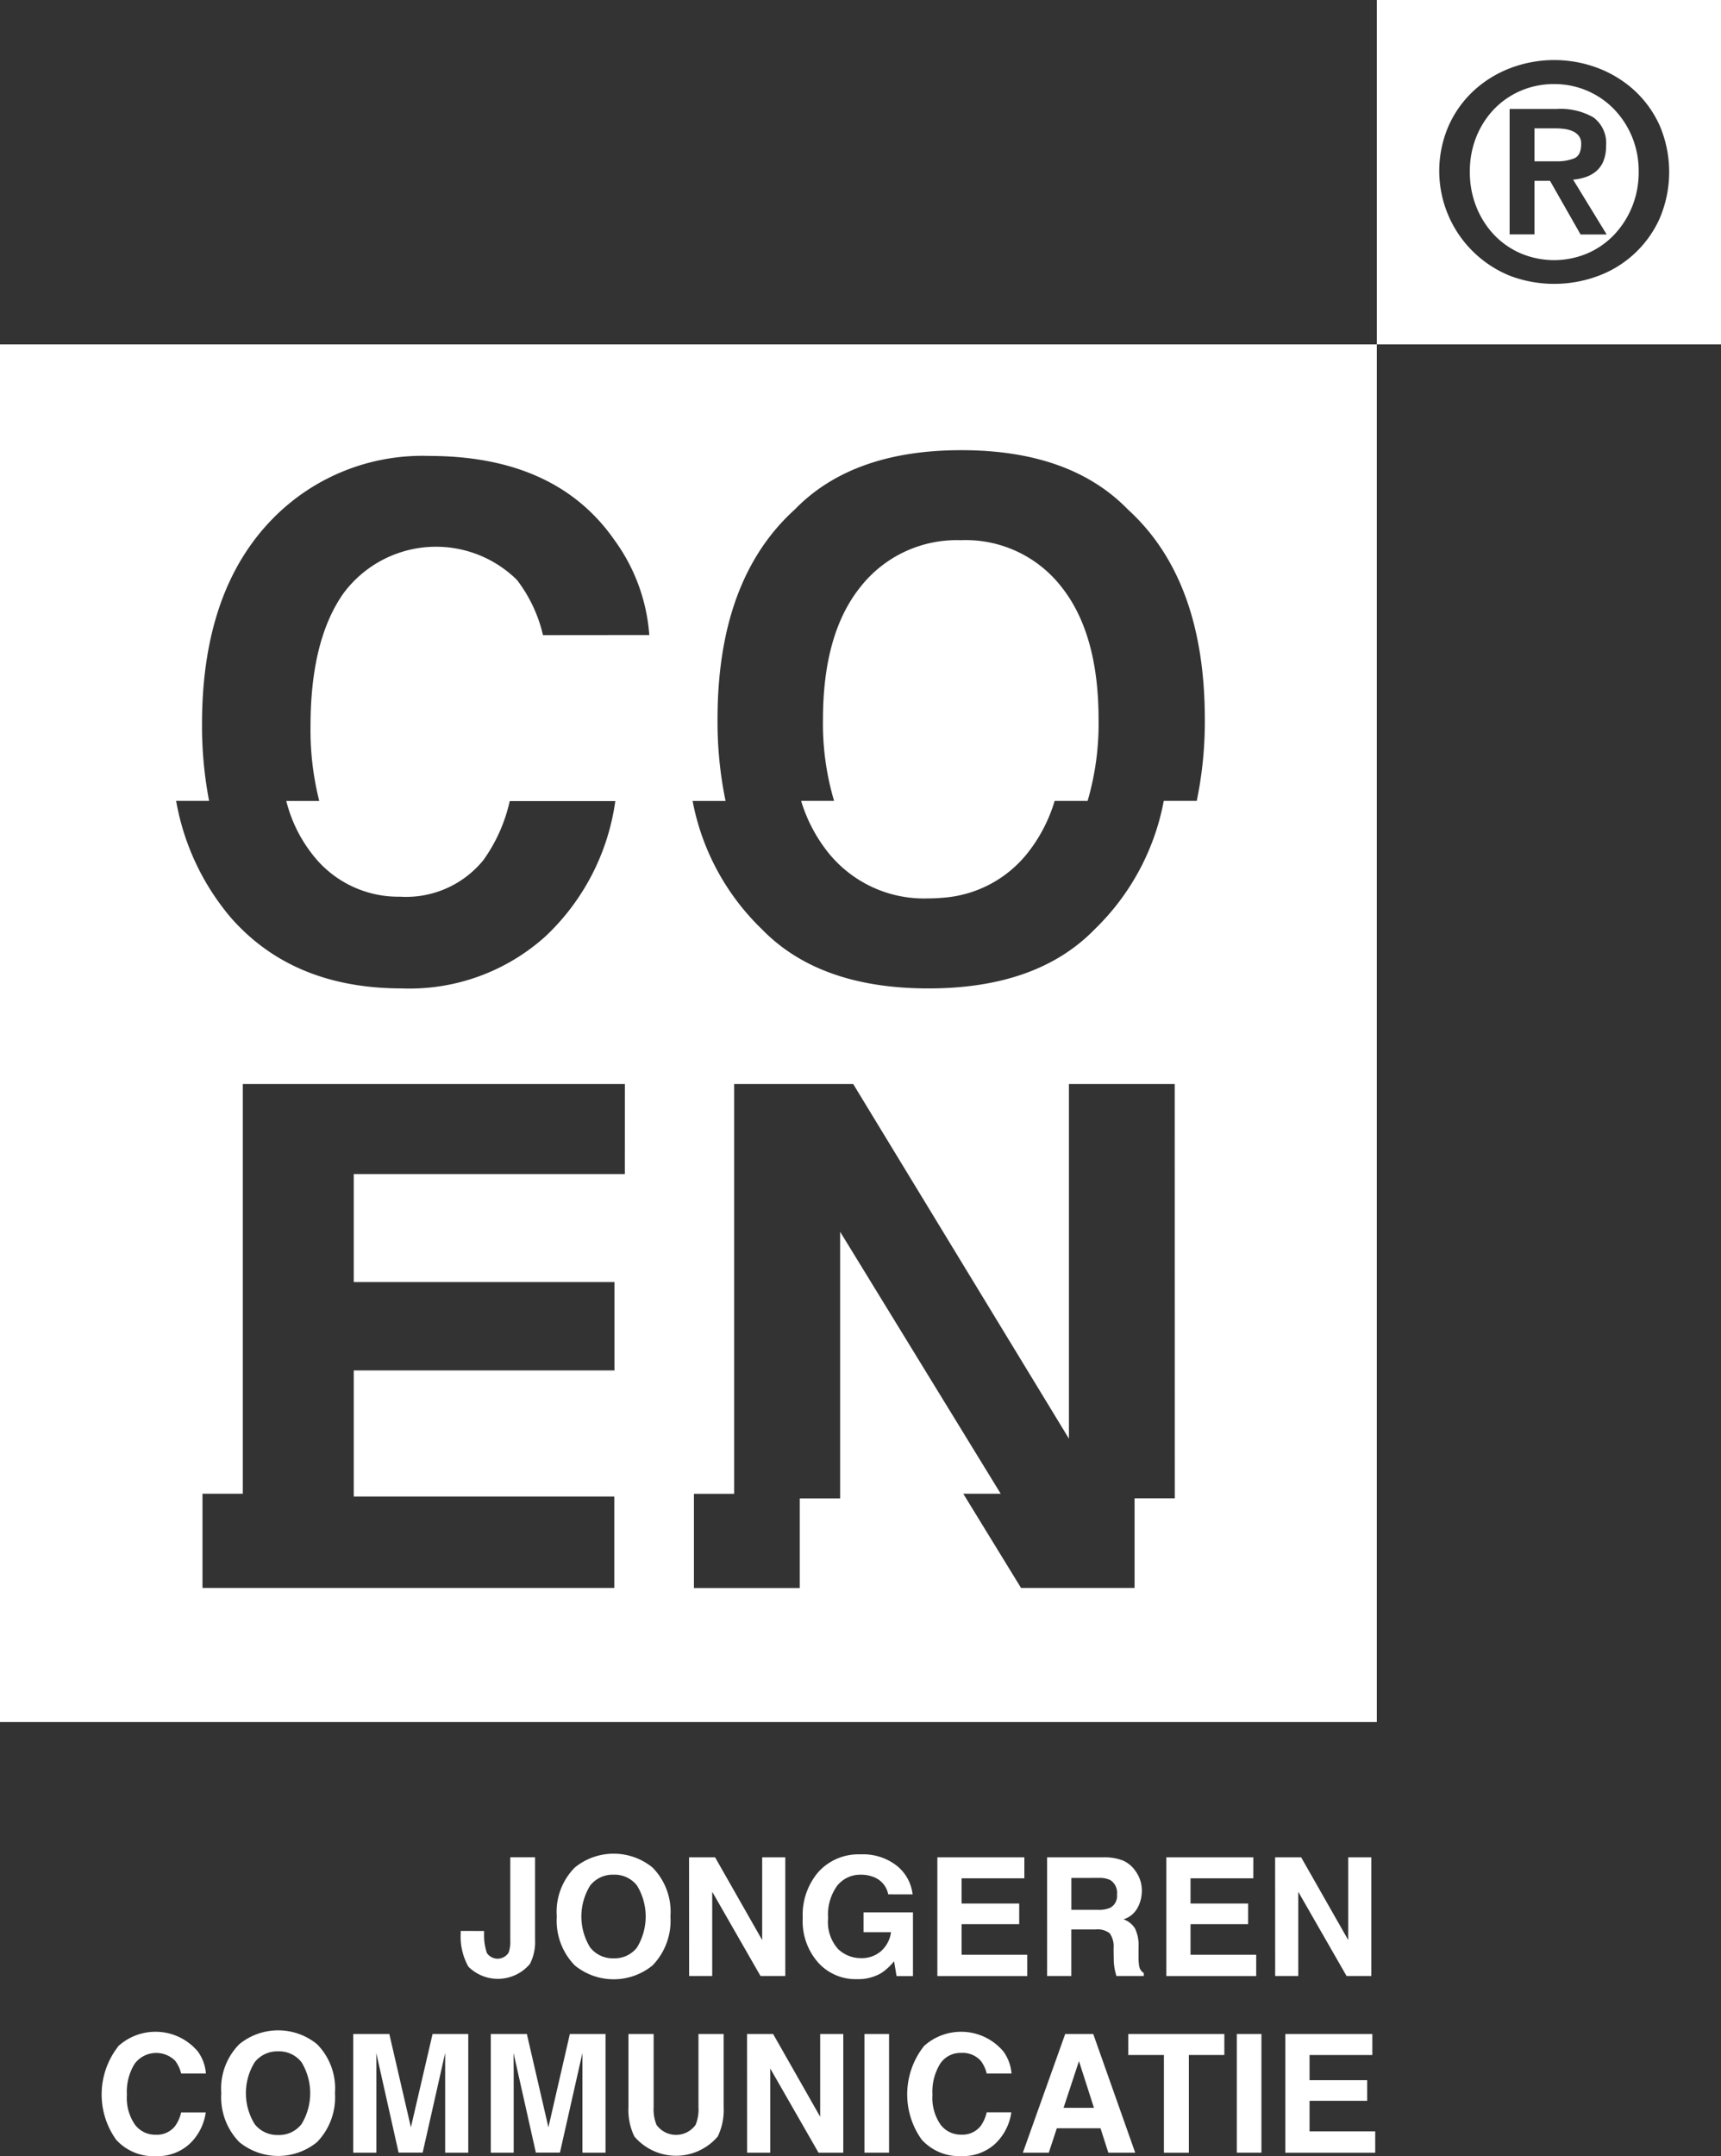 <svg xmlns="http://www.w3.org/2000/svg" width="105.726" height="132.368" viewBox="0 0 105.726 132.368">
  <rect x="0" y="0" width="105.726" height="132.368" fill="#333333" stroke="none"/>
  <g id="Group_99" data-name="Group 99" transform="translate(-712 -82)">
    <path id="Path_143" data-name="Path 143" d="M777.209,243.094a7.445,7.445,0,0,0-6.156-2.871h-.072a7.517,7.517,0,0,0-6.113,2.859q-2.308,2.859-2.31,8.136a16.611,16.611,0,0,0,.683,5.01h-2.025a9.461,9.461,0,0,0,1.627,3.126,7.542,7.542,0,0,0,6.186,2.859q.479,0,.936-.045h.009a7.3,7.3,0,0,0,5.211-2.814,9.533,9.533,0,0,0,1.605-3.126h2.025a16.861,16.861,0,0,0,.673-5.01Q779.487,245.965,777.209,243.094Zm0,0a7.445,7.445,0,0,0-6.156-2.871h-.072a7.517,7.517,0,0,0-6.113,2.859q-2.308,2.859-2.31,8.136a16.611,16.611,0,0,0,.683,5.01h-2.025a9.461,9.461,0,0,0,1.627,3.126,7.542,7.542,0,0,0,6.186,2.859q.479,0,.936-.045h.009a7.3,7.3,0,0,0,5.211-2.814,9.533,9.533,0,0,0,1.605-3.126h2.025a16.861,16.861,0,0,0,.673-5.01Q779.487,245.965,777.209,243.094Zm0,0a7.445,7.445,0,0,0-6.156-2.871h-.072a7.517,7.517,0,0,0-6.113,2.859q-2.308,2.859-2.31,8.136a16.611,16.611,0,0,0,.683,5.01h-2.025a9.461,9.461,0,0,0,1.627,3.126,7.542,7.542,0,0,0,6.186,2.859q.479,0,.936-.045h.009a7.3,7.3,0,0,0,5.211-2.814,9.533,9.533,0,0,0,1.605-3.126h2.025a16.861,16.861,0,0,0,.673-5.01Q779.487,245.965,777.209,243.094Zm0,0a7.445,7.445,0,0,0-6.156-2.871h-.072a7.517,7.517,0,0,0-6.113,2.859q-2.308,2.859-2.31,8.136a16.611,16.611,0,0,0,.683,5.01h-2.025a9.461,9.461,0,0,0,1.627,3.126,7.542,7.542,0,0,0,6.186,2.859q.479,0,.936-.045h.009a7.3,7.3,0,0,0,5.211-2.814,9.533,9.533,0,0,0,1.605-3.126h2.025a16.861,16.861,0,0,0,.673-5.01Q779.487,245.965,777.209,243.094Zm0,0a7.445,7.445,0,0,0-6.156-2.871h-.072a7.517,7.517,0,0,0-6.113,2.859q-2.308,2.859-2.31,8.136a16.611,16.611,0,0,0,.683,5.01h-2.025a9.461,9.461,0,0,0,1.627,3.126,7.542,7.542,0,0,0,6.186,2.859q.479,0,.936-.045h.009a7.3,7.3,0,0,0,5.211-2.814,9.533,9.533,0,0,0,1.605-3.126h2.025a16.861,16.861,0,0,0,.673-5.01Q779.487,245.965,777.209,243.094Zm0,0a7.445,7.445,0,0,0-6.156-2.871h-.072a7.517,7.517,0,0,0-6.113,2.859q-2.308,2.859-2.31,8.136a16.611,16.611,0,0,0,.683,5.01h-2.025a9.461,9.461,0,0,0,1.627,3.126,7.542,7.542,0,0,0,6.186,2.859q.479,0,.936-.045h.009a7.3,7.3,0,0,0,5.211-2.814,9.533,9.533,0,0,0,1.605-3.126h2.025a16.861,16.861,0,0,0,.673-5.01Q779.487,245.965,777.209,243.094ZM712,228.2v84.581h84.581V228.2Zm38.387,50.938H733.731v6.631h16.018v5.424H733.731v7.741H749.74v5.615h-25.3v-5.785h2.475V273.609h23.474Zm-5.029-33.089a8.873,8.873,0,0,0-1.6-3.389,7.083,7.083,0,0,0-10.668.836q-2.013,2.872-2.013,8.125a17.739,17.739,0,0,0,.535,4.608h-2.025a8.733,8.733,0,0,0,1.59,3.263,6.657,6.657,0,0,0,5.4,2.616,6.117,6.117,0,0,0,5.119-2.246,9.859,9.859,0,0,0,1.617-3.623H749.8a14.057,14.057,0,0,1-4.285,8.3,12.477,12.477,0,0,1-8.835,3.2q-6.665,0-10.479-4.322a15.1,15.1,0,0,1-3.381-7.193h2.025a24.333,24.333,0,0,1-.434-4.714q0-8.179,4.339-12.606a12.857,12.857,0,0,1,9.6-3.856q7.8,0,11.4,5.169a11.27,11.27,0,0,1,2.138,5.826Zm38.813,53H781.7v5.5h-6.974l-3.549-5.785h2.3l-9.431-15.376-.434-.707v16.372H761.13v5.5h-6.5v-5.785H757.1V273.609h7.314l13.253,21.774V273.609h6.5Zm1.348-42.823h-2.025a14.76,14.76,0,0,1-4.232,7.871q-3.538,3.645-10.234,3.643T758.8,264.1a14.748,14.748,0,0,1-4.252-7.871h2.025a23.936,23.936,0,0,1-.493-5.01q0-8.582,4.745-12.882,3.538-3.643,10.233-3.643t10.234,3.643q4.723,4.3,4.724,12.882A24.033,24.033,0,0,1,785.519,256.23Zm-14.466-16.006h-.072a7.517,7.517,0,0,0-6.113,2.859q-2.308,2.859-2.31,8.136a16.611,16.611,0,0,0,.683,5.01h-2.025a9.461,9.461,0,0,0,1.627,3.126,7.542,7.542,0,0,0,6.186,2.859q.479,0,.936-.045h.009a7.3,7.3,0,0,0,5.211-2.814,9.533,9.533,0,0,0,1.605-3.126h2.025a16.861,16.861,0,0,0,.673-5.01q0-5.254-2.278-8.125A7.445,7.445,0,0,0,771.053,240.223Zm6.156,2.871a7.445,7.445,0,0,0-6.156-2.871h-.072a7.517,7.517,0,0,0-6.113,2.859q-2.308,2.859-2.31,8.136a16.611,16.611,0,0,0,.683,5.01h-2.025a9.461,9.461,0,0,0,1.627,3.126,7.542,7.542,0,0,0,6.186,2.859q.479,0,.936-.045h.009a7.3,7.3,0,0,0,5.211-2.814,9.533,9.533,0,0,0,1.605-3.126h2.025a16.861,16.861,0,0,0,.673-5.01Q779.487,245.965,777.209,243.094Zm0,0a7.445,7.445,0,0,0-6.156-2.871h-.072a7.517,7.517,0,0,0-6.113,2.859q-2.308,2.859-2.31,8.136a16.611,16.611,0,0,0,.683,5.01h-2.025a9.461,9.461,0,0,0,1.627,3.126,7.542,7.542,0,0,0,6.186,2.859q.479,0,.936-.045h.009a7.3,7.3,0,0,0,5.211-2.814,9.533,9.533,0,0,0,1.605-3.126h2.025a16.861,16.861,0,0,0,.673-5.01Q779.487,245.965,777.209,243.094Zm0,0a7.445,7.445,0,0,0-6.156-2.871h-.072a7.517,7.517,0,0,0-6.113,2.859q-2.308,2.859-2.31,8.136a16.611,16.611,0,0,0,.683,5.01h-2.025a9.461,9.461,0,0,0,1.627,3.126,7.542,7.542,0,0,0,6.186,2.859q.479,0,.936-.045h.009a7.3,7.3,0,0,0,5.211-2.814,9.533,9.533,0,0,0,1.605-3.126h2.025a16.861,16.861,0,0,0,.673-5.01Q779.487,245.965,777.209,243.094Zm0,0a7.445,7.445,0,0,0-6.156-2.871h-.072a7.517,7.517,0,0,0-6.113,2.859q-2.308,2.859-2.31,8.136a16.611,16.611,0,0,0,.683,5.01h-2.025a9.461,9.461,0,0,0,1.627,3.126,7.542,7.542,0,0,0,6.186,2.859q.479,0,.936-.045h.009a7.3,7.3,0,0,0,5.211-2.814,9.533,9.533,0,0,0,1.605-3.126h2.025a16.861,16.861,0,0,0,.673-5.01Q779.487,245.965,777.209,243.094Z" transform="translate(0 -125.055)" fill="#fff"/>
    <g id="Group_97" data-name="Group 97" transform="translate(796.581 82)">
      <path id="Path_144" data-name="Path 144" d="M1345.147,119.2a5.091,5.091,0,0,0-3.661-1.527,5.134,5.134,0,0,0-2.032.4,5.028,5.028,0,0,0-1.646,1.122,5.292,5.292,0,0,0-1.1,1.7,5.606,5.606,0,0,0-.405,2.161,5.689,5.689,0,0,0,.405,2.171,5.365,5.365,0,0,0,1.1,1.718,4.968,4.968,0,0,0,1.646,1.132,5.257,5.257,0,0,0,4.047,0,4.981,4.981,0,0,0,1.646-1.132,5.507,5.507,0,0,0,1.114-1.718,5.615,5.615,0,0,0,.414-2.171,5.533,5.533,0,0,0-.414-2.161A5.432,5.432,0,0,0,1345.147,119.2Zm-2.042,7.707-1.876-3.293h-.956V126.9h-1.527V119.2h2.906a4.056,4.056,0,0,1,2.235.515,1.953,1.953,0,0,1,.782,1.766,2.375,2.375,0,0,1-.156.91,1.613,1.613,0,0,1-.432.616,1.944,1.944,0,0,1-.643.368,3.233,3.233,0,0,1-.791.165l2.061,3.366Z" transform="translate(-1330.587 -112.511)" fill="#fff"/>
      <path id="Path_145" data-name="Path 145" d="M1366.64,137.453a.773.773,0,0,0-.147-.5.985.985,0,0,0-.377-.285,1.883,1.883,0,0,0-.515-.138,4.3,4.3,0,0,0-.543-.037h-1.287v2.024h1.361a2.739,2.739,0,0,0,1.085-.184Q1366.64,138.151,1366.64,137.453Z" transform="translate(-1354.085 -128.614)" fill="#fff"/>
      <path id="Path_146" data-name="Path 146" d="M1296.8,82v21.145h21.145V82Zm17.383,13.4a6.672,6.672,0,0,1-3.807,3.549,7.721,7.721,0,0,1-5.353,0,6.942,6.942,0,0,1-3.807-9.233,6.609,6.609,0,0,1,1.553-2.161,7.007,7.007,0,0,1,2.253-1.38,7.592,7.592,0,0,1,5.353,0,7.019,7.019,0,0,1,2.253,1.38,6.612,6.612,0,0,1,1.553,2.161,7.253,7.253,0,0,1,0,5.684Z" transform="translate(-1296.8 -82)" fill="#fff"/>
    </g>
    <g id="Group_98" data-name="Group 98" transform="translate(718.238 195.808)">
      <path id="Path_147" data-name="Path 147" d="M909.115,874.943v.168a3.357,3.357,0,0,0,.174,1.189.8.8,0,0,0,1.335-.032,2.052,2.052,0,0,0,.1-.751v-5.1h1.523v5.072a2.944,2.944,0,0,1-.314,1.473,2.571,2.571,0,0,1-3.78.175,3.752,3.752,0,0,1-.474-2.029v-.168Z" transform="translate(-885.614 -870.197)" fill="#fff"/>
      <path id="Path_148" data-name="Path 148" d="M954.4,875.743a3.777,3.777,0,0,1-4.775,0,3.93,3.93,0,0,1-1.107-3.005,3.854,3.854,0,0,1,1.107-3.006,3.777,3.777,0,0,1,4.775,0,3.863,3.863,0,0,1,1.1,3.006A3.94,3.94,0,0,1,954.4,875.743Zm-.952-1.107a3.652,3.652,0,0,0,0-3.794,1.738,1.738,0,0,0-1.436-.67,1.76,1.76,0,0,0-1.444.667,3.613,3.613,0,0,0,0,3.8,1.761,1.761,0,0,0,1.444.667A1.74,1.74,0,0,0,953.452,874.636Z" transform="translate(-920.551 -868.882)" fill="#fff"/>
      <path id="Path_149" data-name="Path 149" d="M1004.679,870.42h1.6l2.893,5.081V870.42h1.419v7.287h-1.522l-2.966-5.17v5.17h-1.419Z" transform="translate(-968.587 -870.197)" fill="#fff"/>
      <path id="Path_150" data-name="Path 150" d="M1058.225,871.583a1.426,1.426,0,0,0-.845-1.043,2.076,2.076,0,0,0-.835-.163,1.817,1.817,0,0,0-1.446.664,3.011,3.011,0,0,0-.566,2,2.476,2.476,0,0,0,.613,1.9,2.015,2.015,0,0,0,1.394.558,1.808,1.808,0,0,0,1.256-.44,1.9,1.9,0,0,0,.6-1.152h-1.686v-1.216h3.035v3.91h-1.008l-.153-.91a3.482,3.482,0,0,1-.791.728,2.791,2.791,0,0,1-1.483.369,3.082,3.082,0,0,1-2.373-1,3.822,3.822,0,0,1-.964-2.757,4.044,4.044,0,0,1,.974-2.836,3.319,3.319,0,0,1,2.576-1.067,3.365,3.365,0,0,1,2.232.7,2.62,2.62,0,0,1,.967,1.758Z" transform="translate(-1009.897 -869.086)" fill="#fff"/>
      <path id="Path_151" data-name="Path 151" d="M1115.5,871.71h-3.856v1.547h3.54v1.266h-3.54V876.4h4.034v1.31h-5.522V870.42h5.344Z" transform="translate(-1058.809 -870.197)" fill="#fff"/>
      <path id="Path_152" data-name="Path 152" d="M1161.413,870.608a1.8,1.8,0,0,1,.682.509,2.273,2.273,0,0,1,.366.613,2.043,2.043,0,0,1,.135.766,2.183,2.183,0,0,1-.262,1.021,1.466,1.466,0,0,1-.865.709,1.36,1.36,0,0,1,.714.576,2.4,2.4,0,0,1,.21,1.139v.489a3.684,3.684,0,0,0,.04.677.609.609,0,0,0,.281.415v.183h-1.681q-.069-.242-.1-.39a3.579,3.579,0,0,1-.064-.628l-.01-.677a1.379,1.379,0,0,0-.241-.929,1.229,1.229,0,0,0-.868-.232h-1.487v2.857h-1.488V870.42h3.485A3.178,3.178,0,0,1,1161.413,870.608Zm-3.147,1.078v1.958h1.639a1.741,1.741,0,0,0,.732-.119.82.82,0,0,0,.432-.821.92.92,0,0,0-.418-.89,1.511,1.511,0,0,0-.7-.129Z" transform="translate(-1098.687 -870.197)" fill="#fff"/>
      <path id="Path_153" data-name="Path 153" d="M1212.742,871.71h-3.856v1.547h3.539v1.266h-3.539V876.4h4.034v1.31H1207.4V870.42h5.344Z" transform="translate(-1141.986 -870.197)" fill="#fff"/>
      <path id="Path_154" data-name="Path 154" d="M1253.609,870.42h1.6l2.892,5.081V870.42h1.419v7.287h-1.522l-2.967-5.17v5.17h-1.419Z" transform="translate(-1181.513 -870.197)" fill="#fff"/>
      <path id="Path_155" data-name="Path 155" d="M756.145,945.363a3.4,3.4,0,0,1,4.9.307,2.63,2.63,0,0,1,.5,1.359h-1.522a2.077,2.077,0,0,0-.373-.791,1.653,1.653,0,0,0-2.489.2,3.272,3.272,0,0,0-.47,1.9,2.871,2.871,0,0,0,.5,1.837,1.552,1.552,0,0,0,1.26.611,1.427,1.427,0,0,0,1.194-.524,2.3,2.3,0,0,0,.377-.845h1.513a3.283,3.283,0,0,1-1,1.938,2.91,2.91,0,0,1-2.061.746,3.092,3.092,0,0,1-2.445-1.009,4.78,4.78,0,0,1,.122-5.719Z" transform="translate(-755.133 -933.531)" fill="#fff"/>
      <path id="Path_156" data-name="Path 156" d="M811.875,950.743a3.777,3.777,0,0,1-4.775,0,3.931,3.931,0,0,1-1.107-3.006,3.854,3.854,0,0,1,1.107-3.006,3.777,3.777,0,0,1,4.775,0,3.863,3.863,0,0,1,1.1,3.006A3.94,3.94,0,0,1,811.875,950.743Zm-.952-1.107a3.651,3.651,0,0,0,0-3.794,1.737,1.737,0,0,0-1.436-.67,1.76,1.76,0,0,0-1.443.667,3.613,3.613,0,0,0,0,3.8,1.76,1.76,0,0,0,1.443.667A1.739,1.739,0,0,0,810.923,949.636Z" transform="translate(-798.636 -933.035)" fill="#fff"/>
      <path id="Path_157" data-name="Path 157" d="M867.007,945.42H869.2v7.287H867.78v-4.929q0-.213,0-.6t0-.591l-1.381,6.115h-1.48l-1.371-6.115q0,.208.005.591t0,.6v4.929h-1.419V945.42h2.216l1.326,5.73Z" transform="translate(-846.671 -934.35)" fill="#fff"/>
      <path id="Path_158" data-name="Path 158" d="M925.318,945.42h2.191v7.287h-1.419v-4.929q0-.213,0-.6t0-.591l-1.381,6.115h-1.48l-1.371-6.115q0,.208.005.591t.005.6v4.929H920.46V945.42h2.216L924,951.15Z" transform="translate(-896.548 -934.35)" fill="#fff"/>
      <path id="Path_159" data-name="Path 159" d="M978.941,945.42h1.547V949.9a2.531,2.531,0,0,0,.177,1.1,1.48,1.48,0,0,0,2.4,0,2.533,2.533,0,0,0,.177-1.1V945.42h1.547V949.9a3.758,3.758,0,0,1-.36,1.809,3.363,3.363,0,0,1-5.128,0,3.756,3.756,0,0,1-.36-1.809Z" transform="translate(-946.571 -934.35)" fill="#fff"/>
      <path id="Path_160" data-name="Path 160" d="M1029.322,945.42h1.6l2.892,5.081V945.42h1.419v7.287h-1.522l-2.966-5.17v5.17h-1.419Z" transform="translate(-989.666 -934.35)" fill="#fff"/>
      <path id="Path_161" data-name="Path 161" d="M1080.7,952.707h-1.512V945.42h1.512Z" transform="translate(-1032.321 -934.35)" fill="#fff"/>
      <path id="Path_162" data-name="Path 162" d="M1098.318,945.363a3.4,3.4,0,0,1,4.9.307,2.628,2.628,0,0,1,.5,1.359h-1.523a2.077,2.077,0,0,0-.373-.791,1.5,1.5,0,0,0-1.206-.475,1.485,1.485,0,0,0-1.283.67,3.272,3.272,0,0,0-.47,1.9,2.872,2.872,0,0,0,.5,1.837,1.552,1.552,0,0,0,1.26.611,1.427,1.427,0,0,0,1.194-.524,2.294,2.294,0,0,0,.377-.845h1.513a3.282,3.282,0,0,1-1,1.938,2.91,2.91,0,0,1-2.061.746,3.093,3.093,0,0,1-2.445-1.009,4.78,4.78,0,0,1,.122-5.719Z" transform="translate(-1047.817 -933.531)" fill="#fff"/>
      <path id="Path_163" data-name="Path 163" d="M1149.068,945.42h1.723l2.578,7.287h-1.651l-.481-1.5h-2.683l-.494,1.5h-1.593Zm-.1,4.533h1.866l-.92-2.867Z" transform="translate(-1089.868 -934.35)" fill="#fff"/>
      <path id="Path_164" data-name="Path 164" d="M1197.134,945.42v1.29h-2.18v6h-1.533v-6h-2.19v-1.29Z" transform="translate(-1128.157 -934.35)" fill="#fff"/>
      <path id="Path_165" data-name="Path 165" d="M1238.853,952.707h-1.513V945.42h1.513Z" transform="translate(-1167.597 -934.35)" fill="#fff"/>
      <path id="Path_166" data-name="Path 166" d="M1263.294,946.71h-3.856v1.547h3.54v1.266h-3.54V951.4h4.034v1.31h-5.522V945.42h5.344Z" transform="translate(-1185.226 -934.35)" fill="#fff"/>
    </g>
  </g>
</svg>
